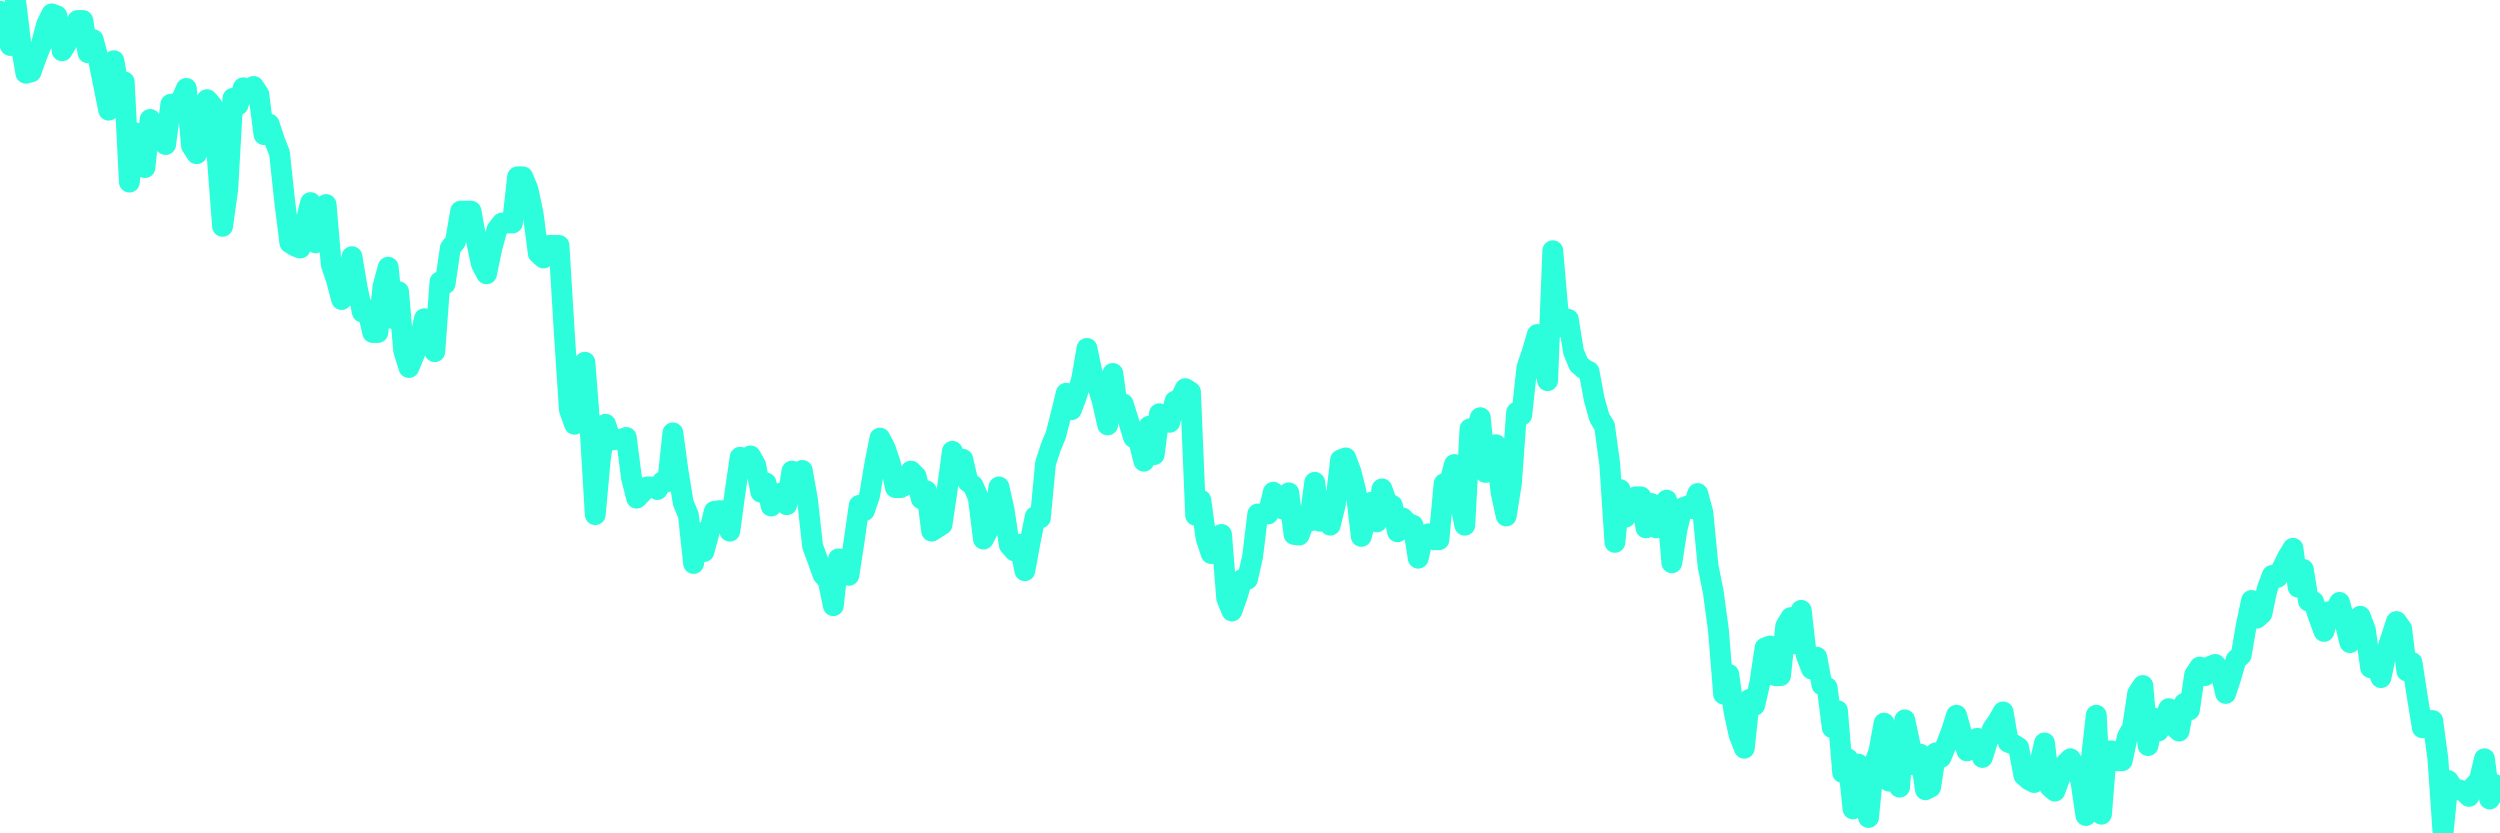 <?xml version="1.0" encoding="UTF-8"?>
<svg width="240" height="80" version="1.1" xmlns="http://www.w3.org/2000/svg">
    <path d="M0,1.077 L0.497,2.66 L0.994,4.371 L1.491,0 L1.988,4.117 L2.484,7.031 L2.981,6.904 L3.478,5.511 L3.975,4.244 L4.472,2.344 L4.969,1.33 L5.466,1.52 L5.963,4.877 L6.46,4.054 L6.957,3.294 L7.453,1.964 L7.95,1.964 L8.447,5.067 L8.944,3.8 L9.441,5.637 L9.938,8.108 L10.435,10.578 L10.932,5.827 L11.429,8.614 L11.925,7.854 L12.422,17.482 L12.919,12.732 L13.416,13.935 L13.913,16.089 L14.41,11.465 L14.907,12.225 L15.404,13.492 L15.901,13.872 L16.398,10.008 L16.894,9.945 L17.391,9.628 L17.888,8.488 L18.385,13.998 L18.882,14.759 L19.379,12.858 L19.876,9.565 L20.373,10.135 L20.87,15.265 L21.366,21.726 L21.863,18.179 L22.36,9.438 L22.857,10.071 L23.354,8.424 L23.851,9.058 L24.348,8.298 L24.845,9.058 L25.342,12.922 L25.839,11.908 L26.335,13.428 L26.832,14.695 L27.329,19.319 L27.826,23.31 L28.323,23.626 L28.82,23.816 L29.317,21.473 L29.814,19.446 L30.311,23.31 L30.807,20.396 L31.304,19.636 L31.801,25.4 L32.298,26.857 L32.795,28.757 L33.292,27.3 L33.789,24.64 L34.286,27.617 L34.783,29.96 L35.28,29.707 L35.776,31.924 L36.273,31.924 L36.77,27.49 L37.267,25.653 L37.764,30.594 L38.261,27.997 L38.758,33.698 L39.255,35.281 L39.752,34.078 L40.248,32.811 L40.745,30.594 L41.242,32.367 L41.739,33.761 L42.236,27.047 L42.733,27.237 L43.23,23.816 L43.727,23.183 L44.224,20.269 L44.72,20.269 L45.217,20.269 L45.714,22.993 L46.211,25.337 L46.708,26.287 L47.205,23.88 L47.702,22.043 L48.199,21.409 L48.696,21.409 L49.193,21.409 L49.689,16.975 L50.186,16.975 L50.683,18.179 L51.18,20.523 L51.677,24.323 L52.174,24.766 L52.671,23.563 L53.168,23.563 L53.665,23.563 L54.161,31.734 L54.658,39.335 L55.155,40.728 L55.652,35.534 L56.149,34.774 L56.646,41.108 L57.143,49.406 L57.64,43.959 L58.137,40.728 L58.634,42.249 L59.13,42.185 L59.627,42.185 L60.124,41.995 L60.621,45.859 L61.118,47.823 L61.615,47.316 L62.112,46.746 L62.609,46.746 L63.106,46.999 L63.602,46.239 L64.099,46.239 L64.596,41.552 L65.093,45.226 L65.59,48.266 L66.087,49.47 L66.584,54.093 L67.081,51.116 L67.578,52.953 L68.075,51.116 L68.571,49.089 L69.068,49.026 L69.565,49.026 L70.062,50.99 L70.559,47.316 L71.056,43.895 L71.553,44.276 L72.05,43.769 L72.547,44.656 L73.043,47.253 L73.54,46.366 L74.037,48.583 L74.534,47.506 L75.031,47.316 L75.528,48.456 L76.025,45.226 L76.522,45.542 L77.019,45.162 L77.516,47.949 L78.012,52.447 L78.509,53.777 L79.006,55.17 L79.503,55.74 L80,58.147 L80.497,53.65 L80.994,55.107 L81.491,55.234 L81.988,52.003 L82.484,48.519 L82.981,49.026 L83.478,47.569 L83.975,44.592 L84.472,42.059 L84.969,43.009 L85.466,44.466 L85.963,46.809 L86.46,46.809 L86.957,46.556 L87.453,45.226 L87.95,45.732 L88.447,47.886 L88.944,47.126 L89.441,50.99 L89.938,50.673 L90.435,50.356 L90.932,46.999 L91.429,43.325 L91.925,44.846 L92.422,44.086 L92.919,46.239 L93.416,46.619 L93.913,47.759 L94.41,51.75 L94.907,50.8 L95.404,50.293 L95.901,46.746 L96.398,48.963 L96.894,52.32 L97.391,52.89 L97.888,52.257 L98.385,54.79 L98.882,52.067 L99.379,49.596 L99.876,49.723 L100.373,44.466 L100.87,42.945 L101.366,41.742 L101.863,39.778 L102.36,37.751 L102.857,39.335 L103.354,38.005 L103.851,36.358 L104.348,33.444 L104.845,35.788 L105.342,36.928 L105.839,38.575 L106.335,40.792 L106.832,35.851 L107.329,39.398 L107.826,38.765 L108.323,40.348 L108.82,41.995 L109.317,42.312 L109.814,44.276 L110.311,40.918 L110.807,43.642 L111.304,39.715 L111.801,40.538 L112.298,40.538 L112.795,38.511 L113.292,38.321 L113.789,37.308 L114.286,37.625 L114.783,49.47 L115.28,48.013 L115.776,51.623 L116.273,53.143 L116.77,51.813 L117.267,51.306 L117.764,57.451 L118.261,58.654 L118.758,57.26 L119.255,55.614 L119.752,55.614 L120.248,53.46 L120.745,49.343 L121.242,49.343 L121.739,49.343 L122.236,47.253 L122.733,48.646 L123.23,48.899 L123.727,47.316 L124.224,51.306 L124.72,51.37 L125.217,50.04 L125.714,50.04 L126.211,46.302 L126.708,50.04 L127.205,48.963 L127.702,50.42 L128.199,48.393 L128.696,44.149 L129.193,43.959 L129.689,45.289 L130.186,47.253 L130.683,51.496 L131.18,49.596 L131.677,48.203 L132.174,50.103 L132.671,46.936 L133.168,48.329 L133.665,48.519 L134.161,51.053 L134.658,49.723 L135.155,50.23 L135.652,50.42 L136.149,53.587 L136.646,51.433 L137.143,51.243 L137.64,51.813 L138.137,51.813 L138.634,46.429 L139.13,46.429 L139.627,44.592 L140.124,48.013 L140.621,50.42 L141.118,41.172 L141.615,41.679 L142.112,40.095 L142.609,45.352 L143.106,44.846 L143.602,42.692 L144.099,47.253 L144.596,49.533 L145.093,46.429 L145.59,39.588 L146.087,39.842 L146.584,35.281 L147.081,33.824 L147.578,32.114 L148.075,34.458 L148.571,36.548 L149.068,24.07 L149.565,29.834 L150.062,31.417 L150.559,30.657 L151.056,33.761 L151.553,34.964 L152.05,35.408 L152.547,35.661 L153.043,38.321 L153.54,40.095 L154.037,40.918 L154.534,44.529 L155.031,52.067 L155.528,46.999 L156.025,49.66 L156.522,48.266 L157.019,47.696 L157.516,47.696 L158.012,50.673 L158.509,48.329 L159.006,50.673 L159.503,48.583 L160,48.013 L160.497,54.03 L160.994,50.8 L161.491,48.773 L161.988,48.583 L162.484,48.836 L162.981,47.379 L163.478,49.216 L163.975,54.347 L164.472,56.817 L164.969,60.491 L165.466,66.635 L165.963,64.735 L166.46,68.282 L166.957,70.562 L167.453,71.829 L167.95,67.142 L168.447,67.712 L168.944,65.558 L169.441,62.201 L169.938,62.011 L170.435,64.861 L170.932,64.861 L171.429,60.111 L171.925,59.287 L172.422,61.821 L172.919,58.591 L173.416,62.961 L173.913,64.228 L174.41,63.088 L174.907,65.748 L175.404,66.002 L175.901,69.865 L176.398,68.219 L176.894,74.173 L177.391,72.842 L177.888,77.656 L178.385,73.349 L178.882,74.489 L179.379,78.48 L179.876,73.476 L180.373,72.146 L180.87,69.422 L181.366,74.996 L181.863,73.286 L182.36,75.566 L182.857,69.105 L183.354,71.449 L183.851,73.476 L184.348,72.399 L184.845,75.819 L185.342,75.566 L185.839,72.272 L186.335,72.716 L186.832,71.512 L187.329,70.245 L187.826,68.662 L188.323,70.435 L188.82,72.082 L189.317,71.196 L189.814,70.879 L190.311,72.716 L190.807,71.132 L191.304,69.929 L191.801,69.232 L192.298,68.345 L192.795,71.259 L193.292,71.449 L193.789,71.766 L194.286,74.426 L194.783,74.869 L195.28,75.123 L195.776,73.476 L196.273,71.322 L196.77,75.503 L197.267,75.946 L197.764,74.616 L198.261,73.349 L198.758,72.842 L199.255,73.729 L199.752,74.933 L200.248,78.29 L200.745,73.032 L201.242,68.662 L201.739,78.163 L202.236,72.082 L202.733,72.082 L203.23,73.032 L203.727,73.032 L204.224,70.752 L204.72,69.865 L205.217,66.572 L205.714,65.812 L206.211,71.576 L206.708,68.915 L207.205,70.182 L207.702,69.295 L208.199,68.029 L208.696,69.739 L209.193,70.182 L209.689,67.522 L210.186,68.155 L210.683,64.798 L211.18,64.038 L211.677,64.861 L212.174,63.975 L212.671,63.785 L213.168,64.481 L213.665,66.572 L214.161,65.051 L214.658,63.341 L215.155,62.898 L215.652,59.984 L216.149,57.641 L216.646,59.351 L217.143,58.907 L217.64,56.564 L218.137,55.234 L218.634,55.424 L219.13,54.473 L219.627,53.46 L220.124,52.637 L220.621,56.374 L221.118,54.663 L221.615,57.704 L222.112,57.767 L222.609,59.287 L223.106,60.618 L223.602,58.717 L224.099,58.781 L224.596,57.831 L225.093,59.667 L225.59,61.694 L226.087,60.238 L226.584,59.161 L227.081,60.491 L227.578,64.101 L228.075,63.848 L228.571,65.051 L229.068,62.708 L229.565,61.188 L230.062,59.667 L230.559,60.364 L231.056,64.418 L231.553,63.595 L232.05,66.825 L232.547,69.865 L233.043,69.169 L233.54,69.169 L234.037,72.842 L234.534,80 L235.031,74.933 L235.528,75.693 L236.025,75.819 L236.522,75.946 L237.019,76.453 L237.516,75.439 L238.012,74.933 L238.509,72.842 L239.006,76.706 L239.503,75.313 L240,76.073" 
        fill="none" 
        stroke="#2CFEDC" 
        stroke-width="2" 
        stroke-linecap="round" 
        stroke-linejoin="round"/>
</svg>
